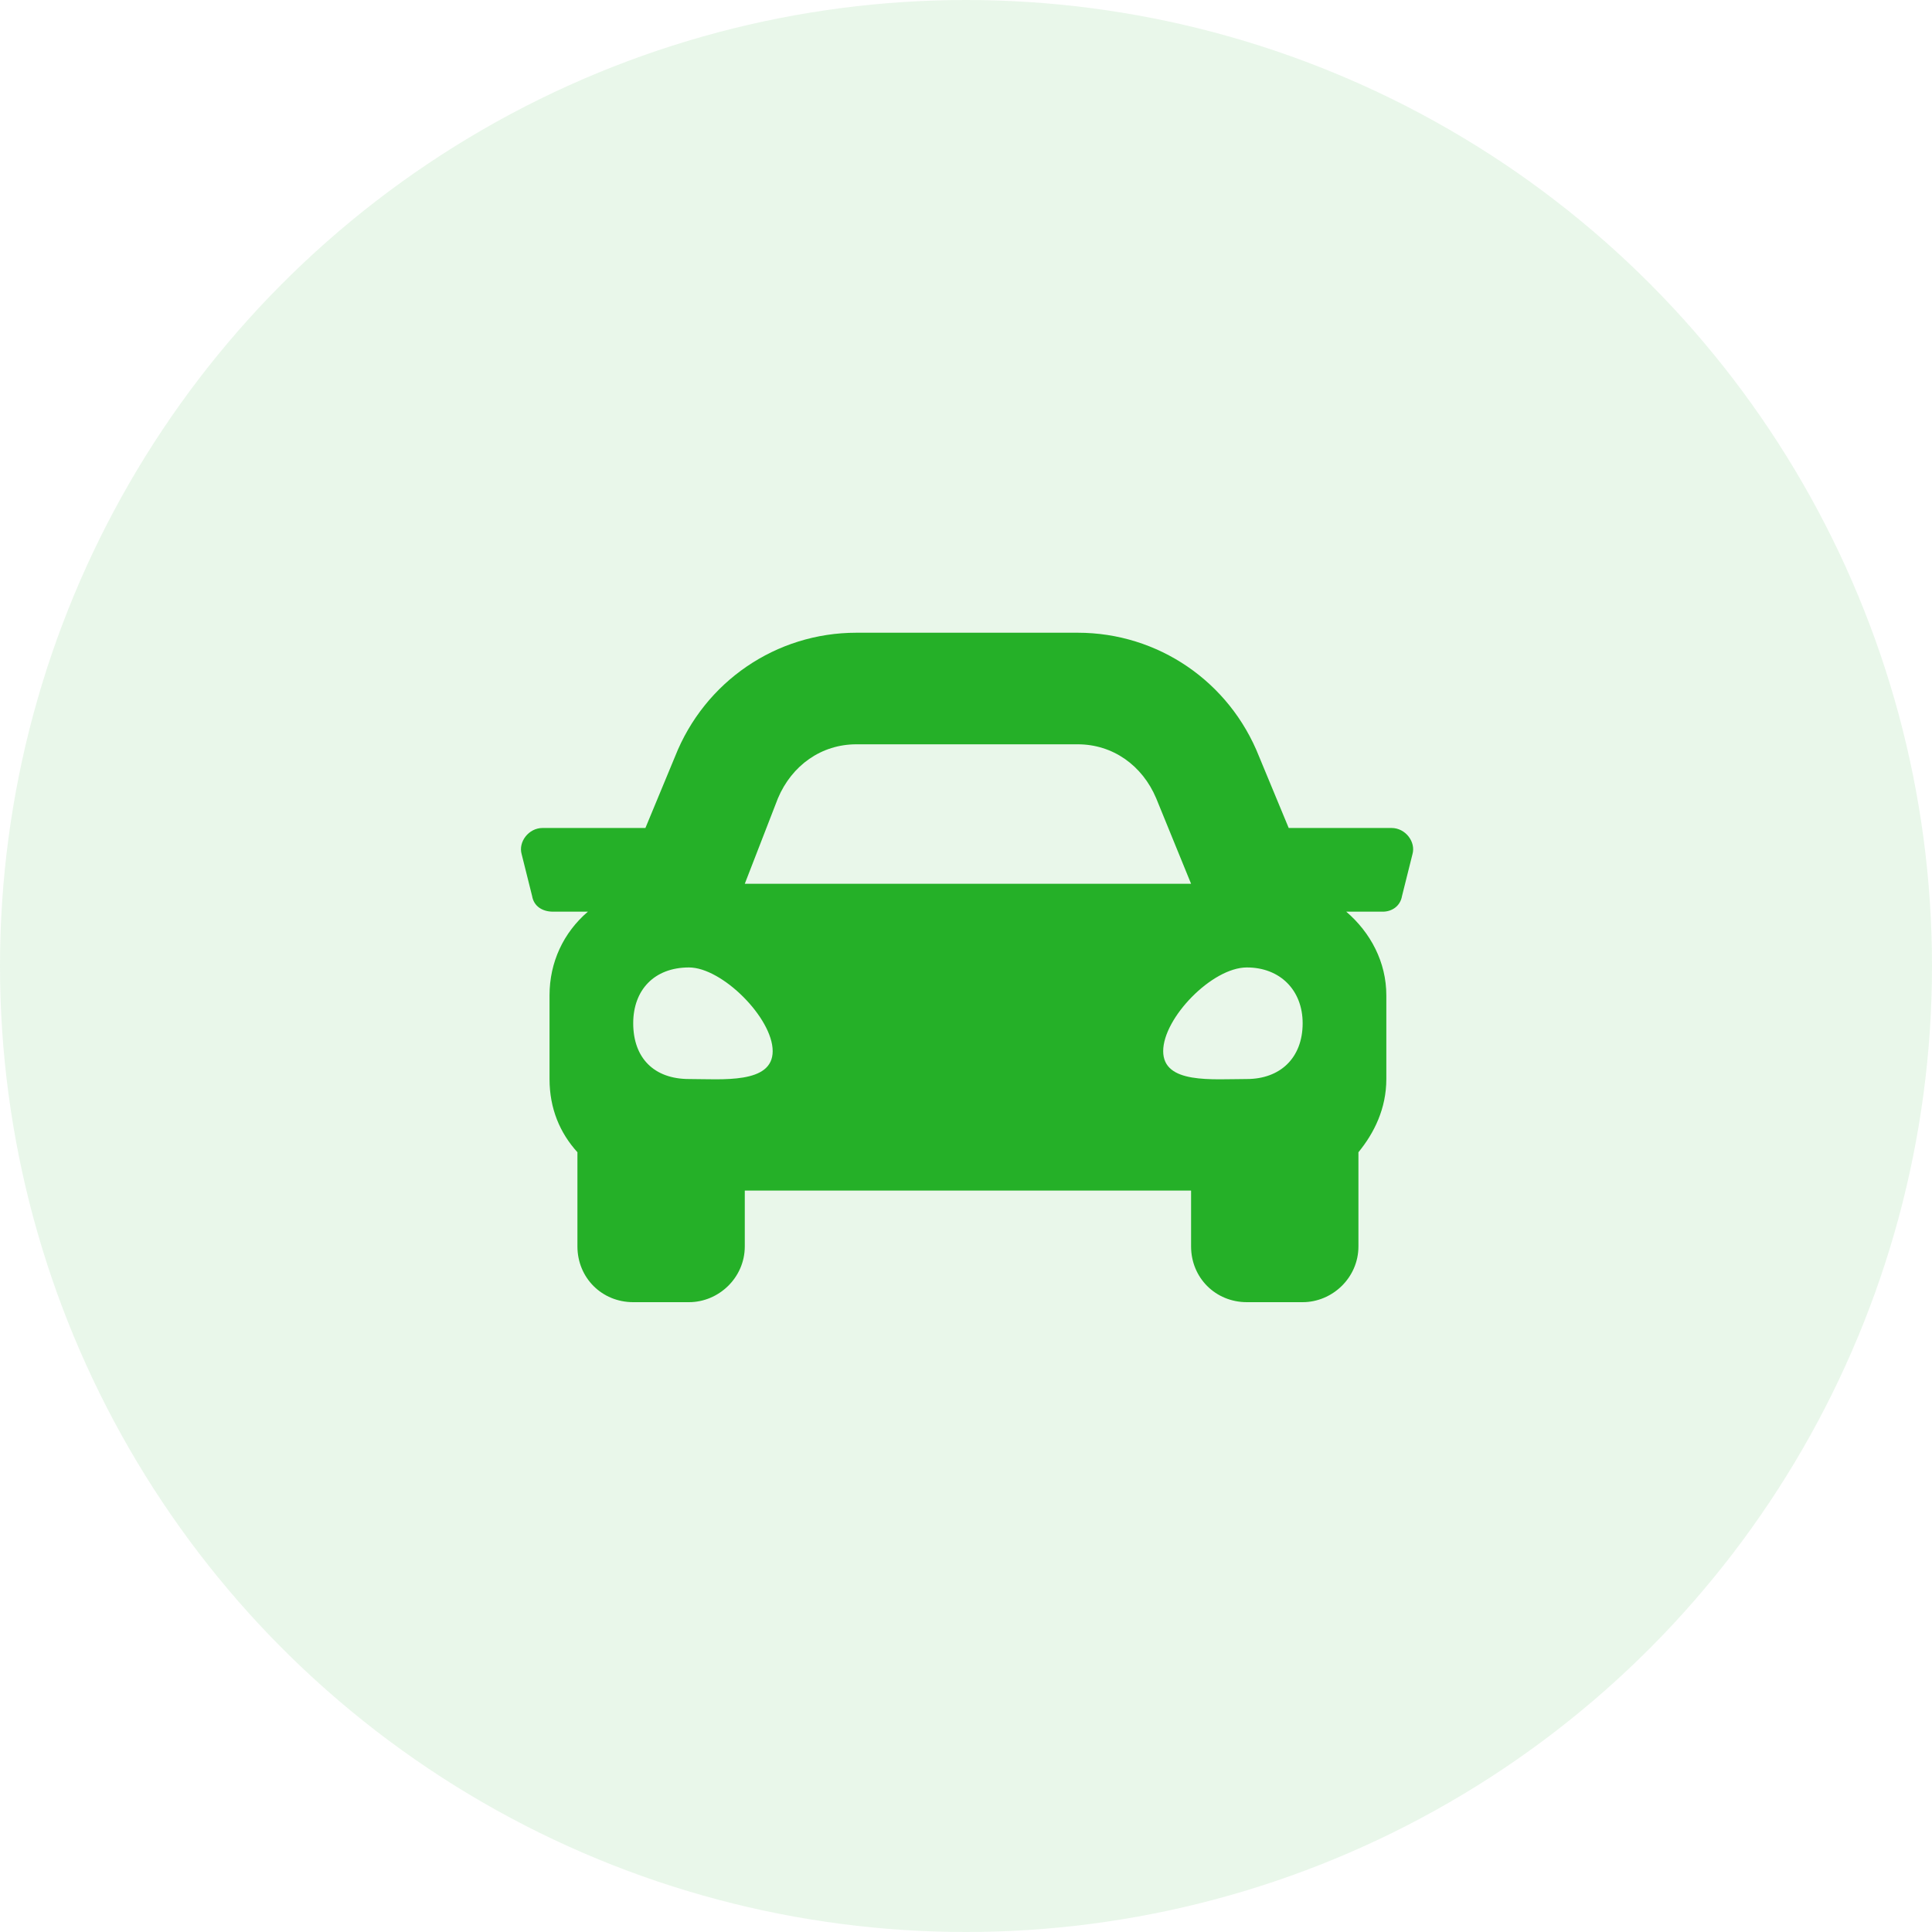 <svg width="500" height="500" viewBox="0 0 500 500" fill="none" xmlns="http://www.w3.org/2000/svg">
<circle opacity="0.1" cx="250" cy="250" r="250" fill="#25B028"/>
<path d="M360.135 214.281C363.744 214.281 366.451 217.891 365.549 221.049L362.842 231.877C362.391 234.584 360.135 235.938 357.879 235.938H348.404C354.721 241.352 358.781 249.021 358.781 257.594V279.25C358.781 286.92 355.623 293.236 351.562 298.199V322.562C351.562 330.684 344.795 337 337.125 337H322.688C314.566 337 308.25 330.684 308.25 322.562V308.125H192.75V322.562C192.75 330.684 185.982 337 178.312 337H163.875C155.754 337 149.438 330.684 149.438 322.562V298.199C144.926 293.236 142.219 286.92 142.219 279.25V257.594C142.219 249.021 145.828 241.352 152.145 235.938H143.121C140.414 235.938 138.158 234.584 137.707 231.877L135 221.049C134.098 217.891 136.805 214.281 140.414 214.281H167.033L174.703 195.783C182.373 176.383 200.871 163.75 221.625 163.75H278.924C299.678 163.75 318.176 176.383 325.846 195.783L333.516 214.281H360.135ZM201.322 206.611L192.75 228.719H308.25L299.227 206.611C295.617 198.039 287.947 192.625 278.924 192.625H221.625C212.602 192.625 204.932 198.039 201.322 206.611ZM178.312 279.25C186.885 279.25 199.969 280.604 199.969 272.031C199.969 263.459 186.885 250.375 178.312 250.375C169.289 250.375 163.875 256.24 163.875 264.812C163.875 273.836 169.289 279.25 178.312 279.25ZM322.688 279.25C331.26 279.25 337.125 273.836 337.125 264.812C337.125 256.24 331.26 250.375 322.688 250.375C313.664 250.375 301.031 263.459 301.031 272.031C301.031 280.604 313.664 279.25 322.688 279.25Z" fill="#25B028"/>
</svg>
